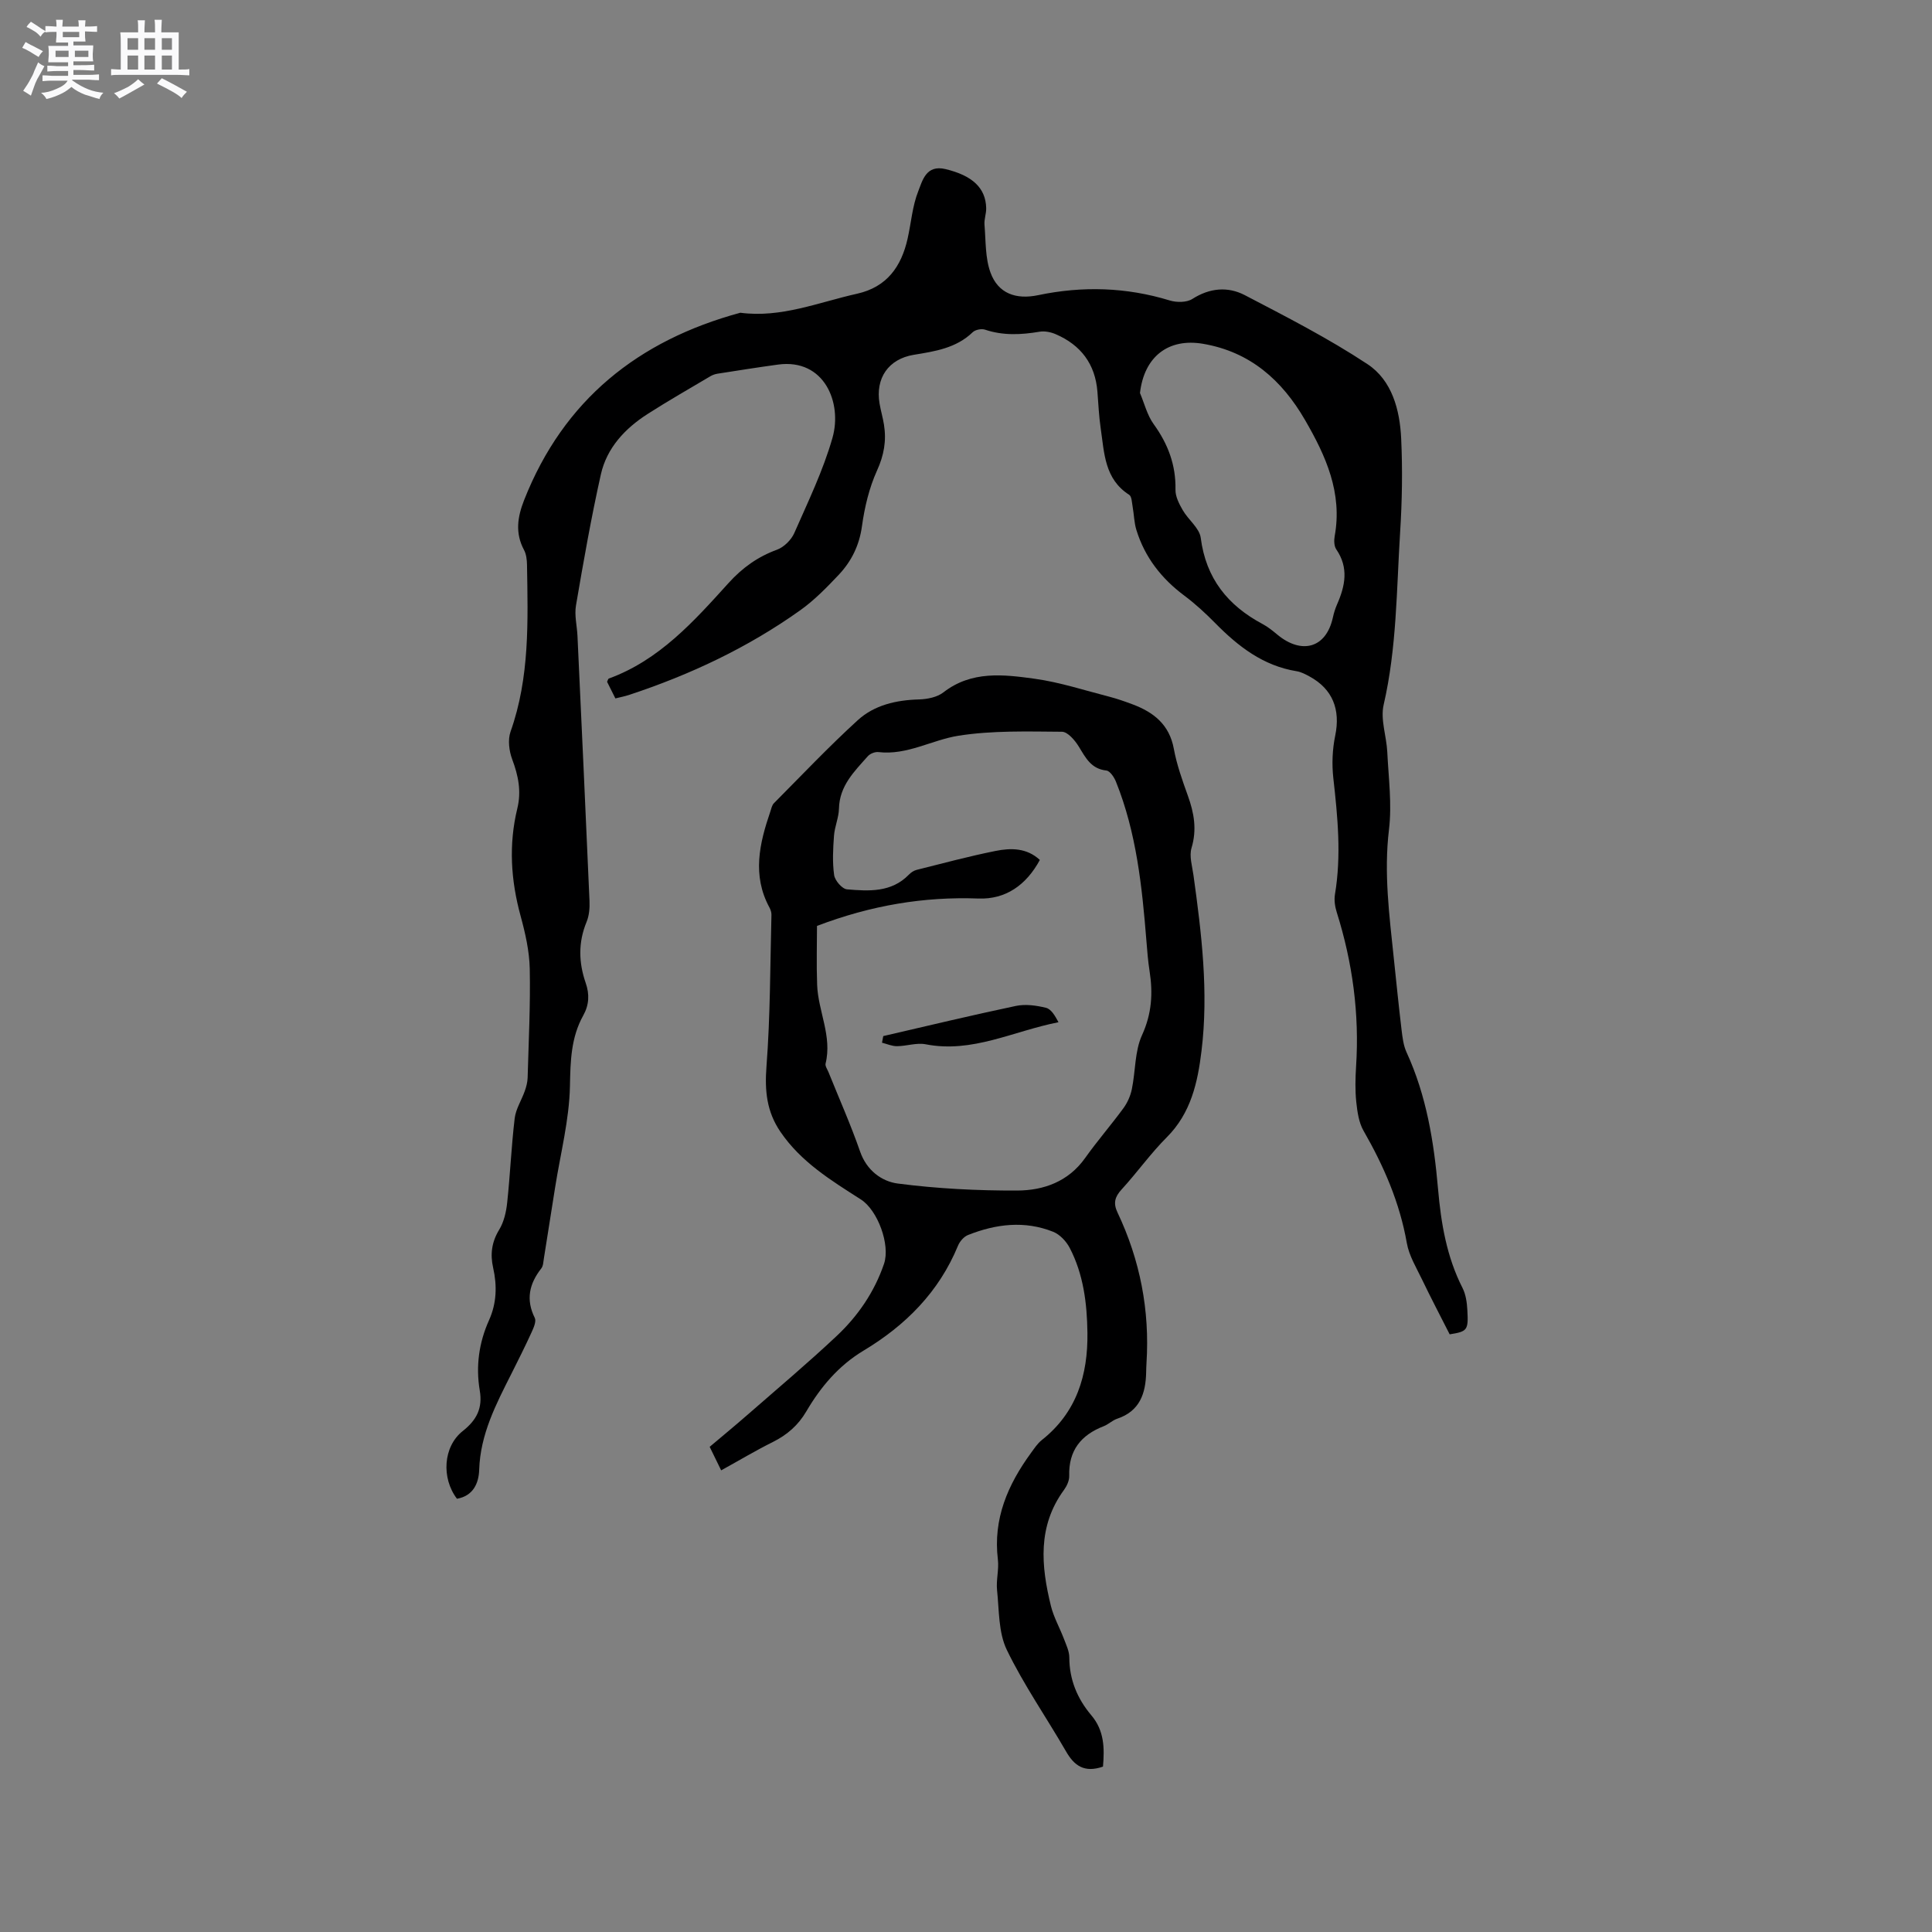 <svg enable-background="new 0 0 400 400" viewBox="0 0 400 400" xmlns="http://www.w3.org/2000/svg"><rect x="0" y="0" width="400" height="400" fill="#808080" stroke="none"/><path d="m6.8 9.5c.6.3 1.3.7 2.1 1.1-.4.4-.7.8-.9 1.2-.7-.4-1.3-.8-1.8-1.1s-1.1-.6-1.6-.8c.2-.4.5-.8.7-1.2.4.2.8.5 1.5.8zm.9 6.9c-.3.6-.5 1.1-.7 1.7s-.4 1.1-.6 1.7c-.6-.4-1.1-.7-1.6-1 .7-1 1.2-1.8 1.5-2.4.3-.5.6-1.1.8-1.7.3-.6.5-1.2.8-1.8.3.3.8.6 1.3.8-.7 1.3-1.2 2.2-1.5 2.7zm.1-11c.4.3 1 .7 1.7 1.1-.5.2-.8.6-1.1 1.1-.5-.6-1-1-1.4-1.2s-.9-.6-1.5-.8c.2-.4.5-.7.9-1.1.5.3.9.6 1.4.9zm10.5 13.1c1 .4 2 .6 3.1.7-.4.4-.7.8-.8 1.3-.9-.2-1.9-.6-3-.9-1-.4-2-.9-2.8-1.6-.5.4-1.1.9-1.9 1.3s-1.9.9-3.3 1.2c-.1-.3-.5-.8-1.1-1.3 1 0 2.1-.3 3.2-.8 1.2-.5 1.9-1 2.3-1.7h-3.2c-.4 0-1 0-2 .1v-1.2c1 0 1.7.1 2 .1h3.3v-1h-2.3c-.2 0-.9 0-2 .1v-1.2c1.2 0 1.9.1 2 .1h2.3v-.8h-4.1c0-.7.1-1.2.1-1.6 0-.5 0-1.1-.1-1.8h4.1v-.7h-2.5c0-.6.1-1.1.1-1.6v-.6h-.5c-.4 0-1 0-1.8.1v-1.3c1.2 0 1.9.1 2.1.1h.2c0-.3 0-.8-.1-1.4h1.4c0 .6-.1 1-.1 1.4h3.4c0-.4 0-.8-.1-1.3h1.5c0 .4-.1.9-.1 1.3.7 0 1.5 0 2.5-.1v1.2c-1 0-1.8-.1-2.5-.1v.6c0 .3 0 .8.1 1.5h-2.5v.8h4.1c0 .7-.1 1.3-.1 1.8s0 1 .1 1.5h-4.1v.8h1.4c.8 0 1.8 0 2.9-.1v1.2c-1 0-1.9-.1-2.8-.1h-1.5v1h3.2c.3 0 1 0 2.1-.1v1.2c-1.1 0-1.8-.1-2.1-.1h-3.4l-.1.1c1.4 1 2.4 1.5 3.4 1.9zm-4.1-6.7v-1.3h-2.7v1.3zm2.2-4.1v-1.1h-3.4v1.1zm1.9 4.1v-1.3h-2.8v1.3z" fill="#fafafb"/><path d="m37 6.7v2.3 5.4c1 0 1.8 0 2.2-.1v1.3c-.6 0-1.5-.1-2.5-.1h-11.9c-.7 0-1.3 0-1.8.1v-1.3c.5 0 1.1.1 2 .1v-5.2c0-1 0-1.8-.1-2.5h3.7c0-1.3 0-2.1-.1-2.5h1.5c0 .4-.1 1.3-.1 2.5h2.2c0-1.2 0-2.1-.1-2.6h1.5c0 .4-.1 1.3-.1 2.6zm-12.3 13.7c-.3-.4-.7-.8-1.1-1.1 1.1-.4 2.1-.9 2.9-1.3.8-.5 1.5-1 2.1-1.6.4.4.9.8 1.3 1.1-2.5 1.4-4.2 2.4-5.2 2.9zm3.9-10.1v-2.4h-2.2v2.4zm0 4.1v-2.9h-2.2v2.9zm3.5-4.1v-2.4h-2.2v2.4zm0 4.1v-2.9h-2.2v2.9zm.4 2.9 1-1.1c.6.3 1.4.7 2.5 1.3s2 1.1 2.7 1.5c-.4.4-.8.8-1.1 1.3-.8-.8-2.5-1.7-5.1-3zm3.1-7v-2.4h-2.1v2.4zm0 4.1v-2.9h-2.1v2.9z" fill="#fafafb"/><g fill="#000001"><path d="m300.14 276.26c-1.99-3.92-3.92-7.6-5.72-11.35-1.18-2.46-2.69-4.92-3.15-7.54-1.47-8.38-4.77-15.95-8.96-23.25-.99-1.72-1.29-3.95-1.51-5.98-.25-2.41-.19-4.88-.04-7.31.71-10.91-.72-21.53-4-31.95-.37-1.17-.57-2.53-.37-3.72 1.35-8.06.56-16.04-.34-24.07-.32-2.88-.2-5.93.39-8.77 1.12-5.4-.51-9.66-5.34-12.28-.83-.45-1.72-.92-2.64-1.07-6.94-1.12-12.11-5.14-16.86-9.96-2-2.03-4.13-4-6.41-5.7-4.73-3.53-8.17-7.94-9.91-13.58-.48-1.54-.49-3.22-.78-4.82-.16-.86-.17-2.12-.72-2.47-5.12-3.27-5.14-8.67-5.89-13.74-.37-2.51-.48-5.07-.68-7.6-.45-5.74-3.44-9.67-8.64-11.91-1.01-.44-2.29-.69-3.35-.51-3.81.64-7.54.83-11.29-.43-.73-.24-2 .01-2.54.53-3.43 3.31-7.82 3.96-12.21 4.68-5.22.86-7.99 4.83-7.07 10.13.25 1.46.68 2.89.91 4.35.53 3.31 0 6.32-1.45 9.5-1.62 3.58-2.57 7.59-3.11 11.5-.55 4.01-2.2 7.31-4.85 10.11-2.47 2.61-5.02 5.23-7.93 7.3-10.86 7.74-22.81 13.36-35.45 17.53-.88.29-1.8.46-2.82.72-.65-1.29-1.21-2.41-1.72-3.44.17-.33.21-.62.35-.67 10.47-3.82 17.62-11.85 24.79-19.77 2.85-3.15 6.04-5.45 10.04-6.91 1.44-.53 2.95-2.02 3.58-3.45 2.85-6.49 5.98-12.95 7.91-19.73 2.05-7.22-1.67-16.44-11.26-15.15-4.19.57-8.37 1.24-12.55 1.89-.5.08-1.02.26-1.46.52-4.35 2.58-8.75 5.09-13.01 7.82-4.68 3-8.45 7.02-9.68 12.52-2.01 8.98-3.6 18.05-5.15 27.12-.35 2.03.21 4.2.31 6.31.85 18.29 1.7 36.57 2.49 54.86.06 1.45-.06 3.04-.61 4.36-1.75 4.24-1.64 8.42-.17 12.65.8 2.32.71 4.51-.51 6.7-2.55 4.57-2.66 9.45-2.76 14.64-.14 6.99-1.96 13.95-3.06 20.92-.77 4.91-1.54 9.82-2.33 14.72-.12.72-.13 1.58-.54 2.1-2.49 3.18-3.24 6.45-1.35 10.25.35.71-.23 2.03-.65 2.95-1.32 2.89-2.74 5.73-4.17 8.57-3.19 6.32-6.46 12.56-6.69 19.93-.09 2.79-1.25 5.41-4.6 5.99-3.25-4.26-2.88-10.81 1.21-14.03 2.89-2.29 4.13-4.74 3.51-8.38-.85-5.01-.17-9.92 1.92-14.56 1.59-3.54 1.68-7.15.85-10.85-.63-2.79-.31-5.32 1.25-7.88.99-1.62 1.46-3.71 1.66-5.64.62-5.79.86-11.63 1.55-17.42.23-1.94 1.42-3.75 2.09-5.65.31-.88.56-1.82.59-2.74.21-7.52.59-15.05.44-22.57-.08-3.66-.92-7.37-1.89-10.92-2.03-7.4-2.5-14.79-.69-22.25.88-3.59.21-6.82-1.05-10.19-.65-1.73-.94-4.05-.35-5.73 4-11.27 3.6-22.92 3.41-34.57-.02-1.04-.15-2.19-.63-3.08-1.86-3.49-1.34-6.82.04-10.32 8.18-20.73 23.61-33.03 44.75-38.77 8.46 1.12 16.2-2.16 24.19-3.94 6.16-1.38 9.15-5.61 10.45-11.4.74-3.28.98-6.74 2.2-9.81.88-2.23 1.63-5.55 5.65-4.59 5.49 1.32 8.32 3.85 8.42 8.07.03 1.15-.45 2.33-.35 3.46.28 3.32.13 6.85 1.24 9.89 1.59 4.36 5.29 5.64 9.87 4.68 9.16-1.92 18.24-1.66 27.25 1.1 1.43.44 3.51.43 4.68-.32 3.59-2.29 7.35-2.61 10.86-.78 8.61 4.49 17.3 8.94 25.39 14.28 5.09 3.36 6.71 9.49 6.98 15.45.3 6.44.19 12.93-.22 19.37-.75 11.93-.69 23.92-3.41 35.71-.7 3.03.59 6.49.75 9.76.26 5.37.99 10.82.35 16.1-1.08 8.98.08 17.76 1 26.6.52 4.95 1.02 9.91 1.61 14.85.19 1.56.38 3.21 1.02 4.61 4.14 9 5.68 18.57 6.53 28.31.62 7.11 1.78 14.05 5.07 20.51.69 1.36.92 3.05 1 4.6.24 4.2-.03 4.41-3.66 5zm-64.12-194.89c.92 2.17 1.49 4.59 2.84 6.45 2.97 4.11 4.61 8.46 4.51 13.57-.03 1.41.76 2.95 1.51 4.24 1.14 1.99 3.46 3.7 3.72 5.73 1.08 8.41 5.61 14.01 12.84 17.86 1.11.59 2.11 1.42 3.09 2.23 4.85 3.99 9.99 2.9 11.43-3.61.2-.93.49-1.85.87-2.72 1.68-3.82 2.44-7.57-.16-11.37-.47-.68-.5-1.86-.34-2.74 1.64-8.97-1.84-16.64-6.13-24.04-4.76-8.23-11.36-14.13-21.12-15.79-7.22-1.23-12.2 2.69-13.06 10.19z"/><path d="m228.36 365.76c-3.9 1.35-5.97-.23-7.65-3.15-4.06-7.04-8.75-13.75-12.27-21.04-1.74-3.61-1.57-8.19-2.01-12.35-.22-2.08.42-4.26.17-6.34-1.02-8.42 2.06-15.5 6.86-22.07.68-.93 1.34-1.95 2.23-2.66 7.22-5.7 9.57-13.48 9.45-22.23-.08-6.07-.82-12.09-3.67-17.56-.71-1.36-2.04-2.78-3.42-3.33-5.91-2.36-11.86-1.63-17.64.67-.86.34-1.71 1.33-2.07 2.22-3.95 9.58-10.85 16.49-19.58 21.73-5.14 3.09-8.85 7.5-11.83 12.58-1.67 2.85-3.95 4.83-6.88 6.3-3.58 1.78-7.02 3.84-10.74 5.89-.83-1.7-1.52-3.11-2.38-4.87 2.61-2.2 5.29-4.41 7.9-6.69 6.15-5.37 12.4-10.63 18.34-16.21 4.44-4.16 7.87-9.15 9.86-15 1.33-3.93-1.31-11.09-4.8-13.32-6.16-3.94-12.39-7.74-16.65-14-2.86-4.2-3.27-8.51-2.89-13.53.8-10.43.76-20.93 1.03-31.4.01-.5-.17-1.06-.42-1.52-3.61-6.66-2.07-13.26.19-19.86.2-.59.33-1.31.74-1.72 5.74-5.78 11.35-11.71 17.36-17.19 3.44-3.14 7.96-4.17 12.67-4.3 1.72-.05 3.76-.45 5.06-1.46 5.83-4.53 12.46-3.71 18.91-2.82 5.21.72 10.3 2.4 15.42 3.71 1.63.42 3.24.99 4.82 1.58 4.38 1.64 7.64 4.19 8.56 9.22.61 3.31 1.77 6.54 2.91 9.72 1.28 3.56 1.9 7 .75 10.81-.5 1.68.14 3.74.4 5.6 1.68 12.09 3.16 24.2 1.67 36.41-.79 6.53-2.18 12.87-7.19 17.88-3.36 3.36-6.14 7.3-9.36 10.81-1.42 1.55-1.75 2.86-.84 4.77 4.67 9.85 6.69 20.24 6 31.14-.04.63-.06 1.27-.07 1.91-.09 4.41-1.31 8.08-6.02 9.65-.98.33-1.79 1.16-2.77 1.54-4.72 1.83-7.29 5.04-7.14 10.28.03.97-.49 2.1-1.08 2.91-5.51 7.52-4.75 15.75-2.7 24.06.58 2.33 1.81 4.48 2.67 6.74.48 1.27 1.13 2.6 1.13 3.91.01 4.58 1.66 8.51 4.53 11.92 2.75 3.22 2.76 6.89 2.44 10.66zm-59.21-174.06c0 3.61-.13 7.91.03 12.21.2 5.45 3.14 10.62 1.75 16.28-.13.51.35 1.18.59 1.76 2.21 5.49 4.62 10.9 6.56 16.48 1.36 3.92 4.5 6.18 7.8 6.61 8.17 1.06 16.47 1.48 24.71 1.45 5.46-.02 10.59-1.83 14.07-6.73 2.51-3.54 5.38-6.83 7.94-10.33.83-1.14 1.46-2.56 1.74-3.95.77-3.73.58-7.84 2.11-11.18 2.02-4.43 2.27-8.66 1.56-13.22-.33-2.09-.49-4.21-.66-6.32-.9-11.2-2.06-22.36-6.3-32.91-.37-.93-1.24-2.24-1.99-2.32-3.17-.35-4.28-2.63-5.69-4.93-.8-1.31-2.31-3.1-3.52-3.1-7.14-.05-14.38-.28-21.39.82-5.53.87-10.65 4.09-16.6 3.39-.7-.08-1.72.32-2.19.86-2.79 3.15-5.87 6.12-5.97 10.84-.04 1.87-.89 3.72-1.03 5.61-.2 2.72-.35 5.49.03 8.16.16 1.13 1.66 2.87 2.67 2.95 4.52.38 9.19.68 12.81-3.05.42-.44 1.01-.83 1.59-.98 5.43-1.36 10.85-2.82 16.34-3.92 3.17-.64 6.46-.66 9.18 1.86-2.83 5.24-7.11 8.19-12.68 7.99-11.33-.42-22.23 1.4-33.46 5.67z"/><path d="m182.87 214.51c9.14-2.11 18.26-4.31 27.44-6.24 1.99-.42 4.25-.11 6.26.39 1.08.27 1.87 1.66 2.58 2.98-9.33 1.82-17.83 6.46-27.49 4.57-1.88-.37-3.96.38-5.95.39-1.03.01-2.07-.46-3.1-.72.08-.46.17-.92.26-1.37z"/></g></svg>